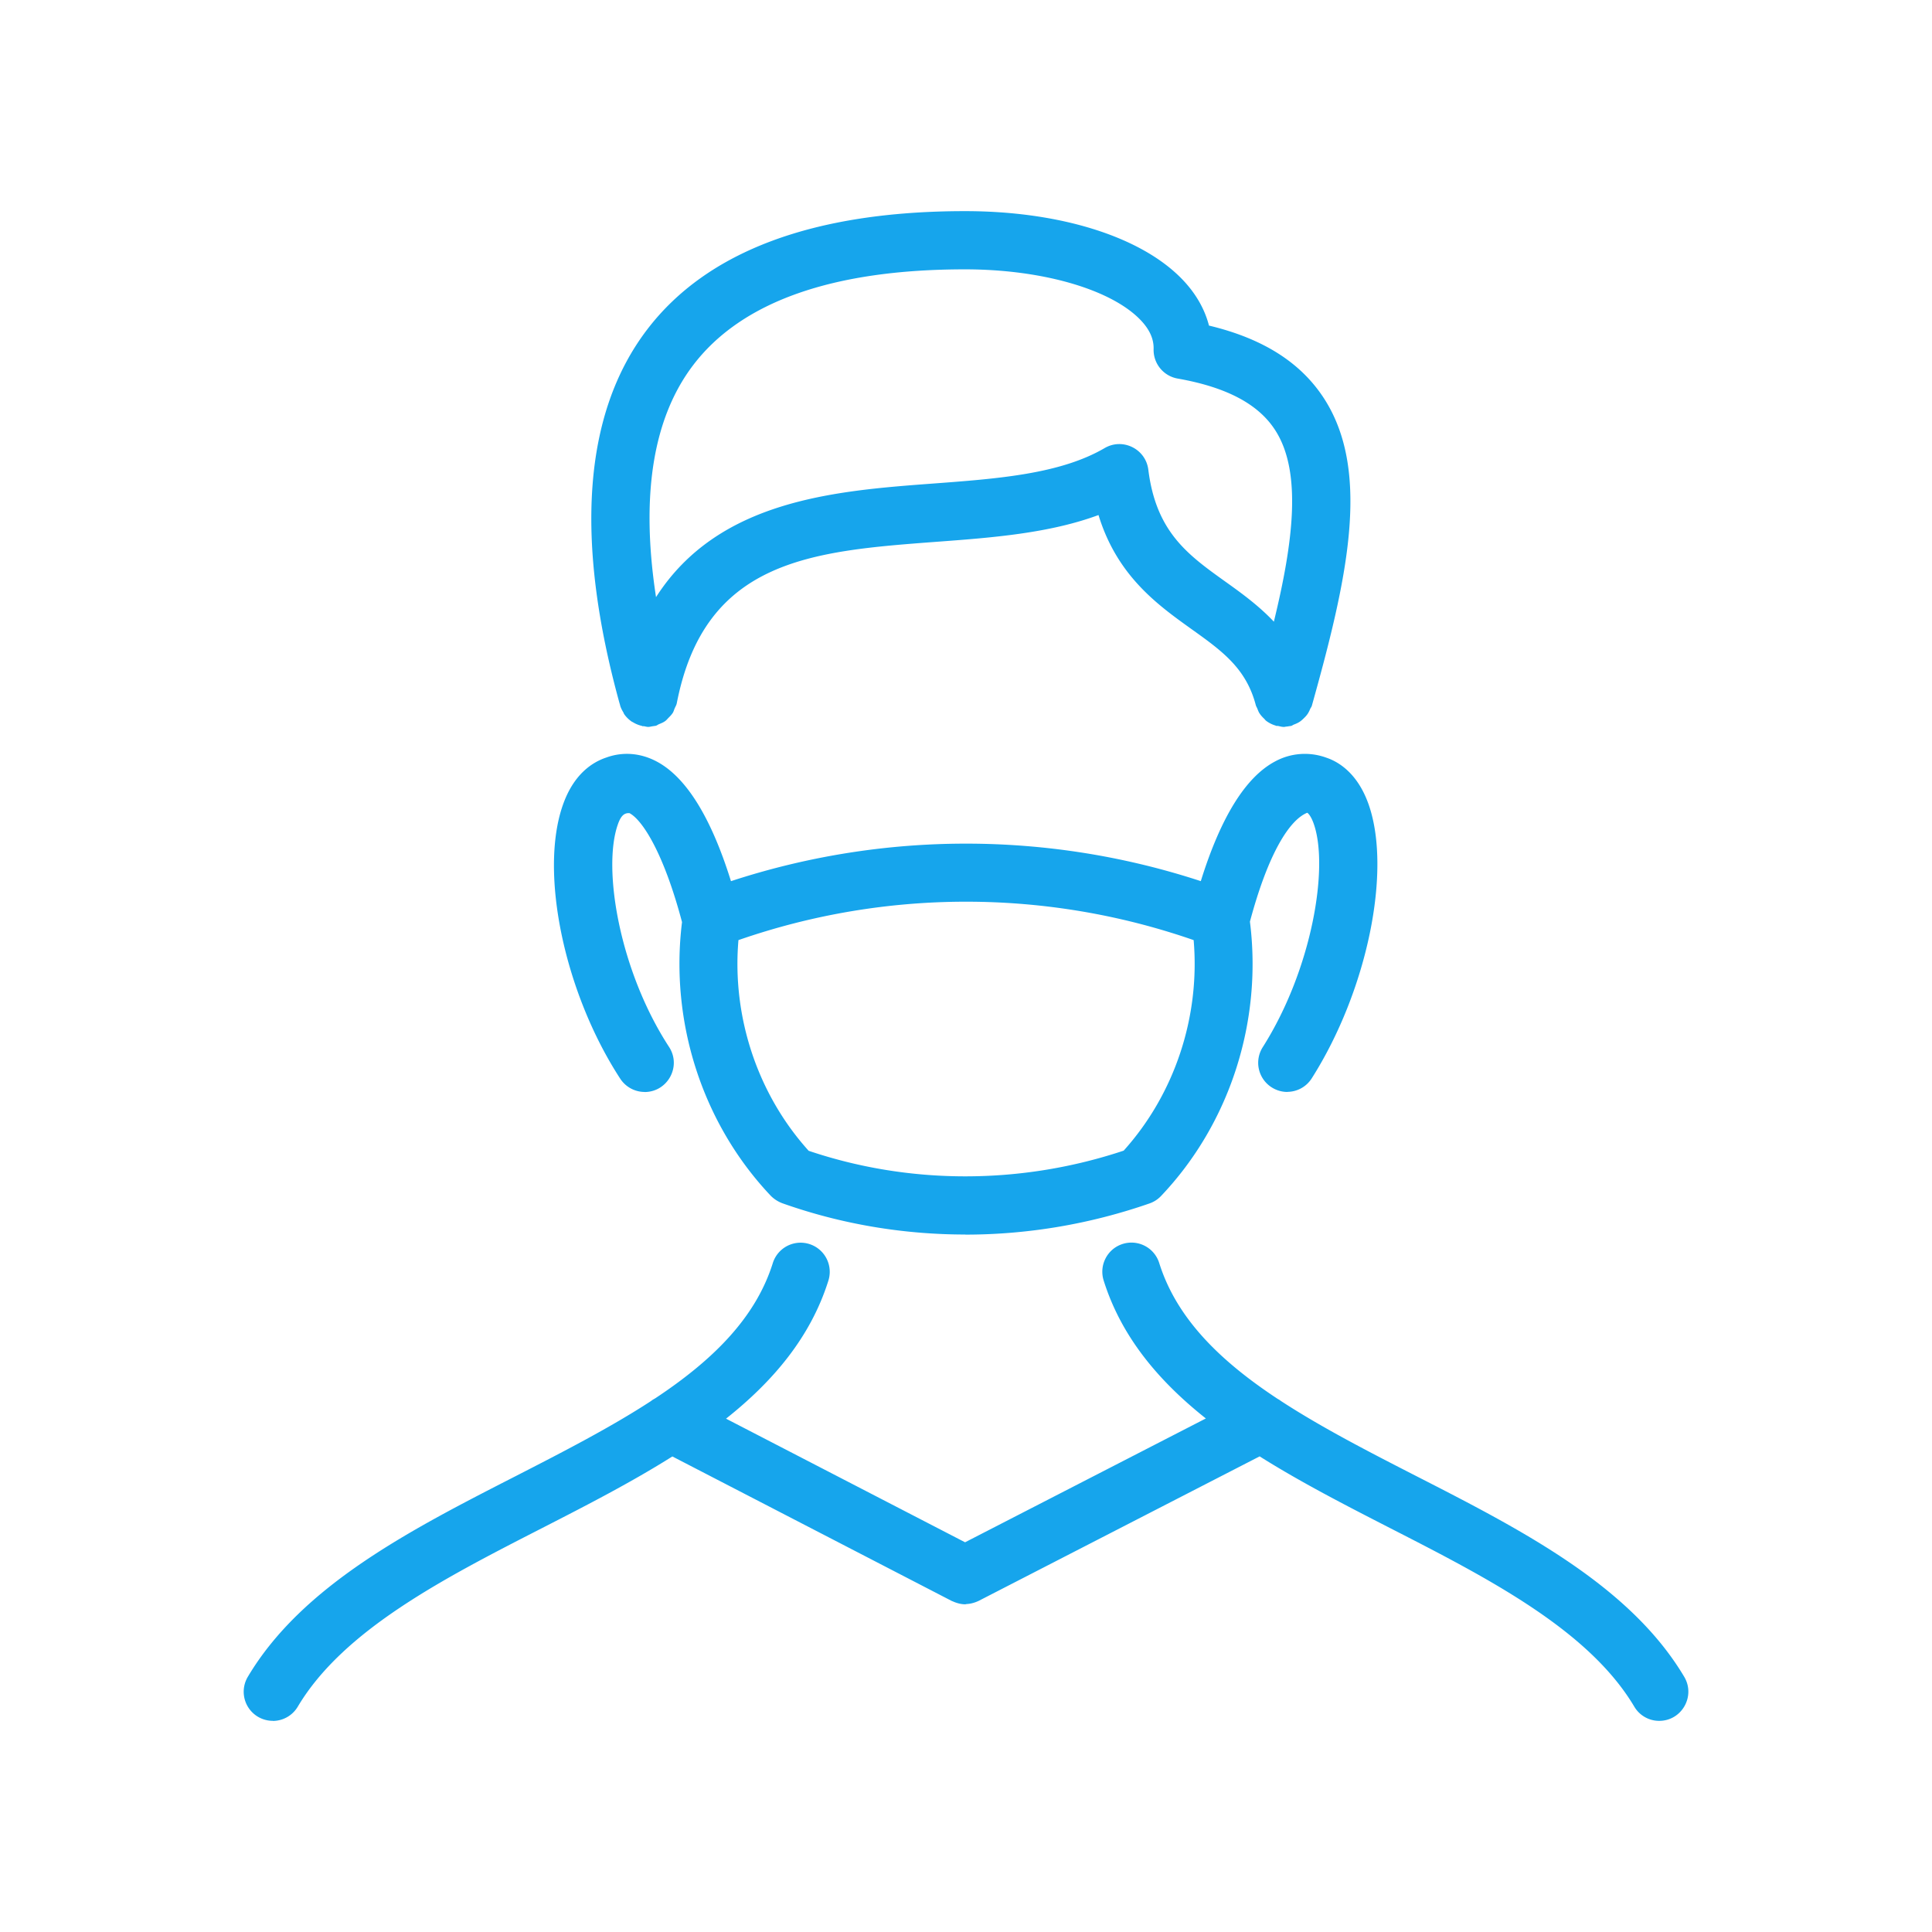<svg xmlns="http://www.w3.org/2000/svg" width="77" height="77" xmlns:v="https://vecta.io/nano"><path fill="#16A5EC" d="M67.125 66.829c-2.166-3.643-6.49-5.857-10.676-7.998-1.916-.981-3.782-1.941-5.404-2.999-.043-.037-.093-.06-.141-.091-2.25-1.487-4.005-3.176-4.703-5.403a1.16 1.16 0 0 0-1.457-.76c-.609.191-.949.843-.758 1.455.706 2.249 2.194 4.007 4.073 5.5l-9.596 4.935-9.527-4.927c1.882-1.494 3.373-3.253 4.08-5.504a1.161 1.161 0 1 0-2.216-.696c-.695 2.218-2.441 3.901-4.679 5.385-.059.036-.12.065-.172.111-1.621 1.056-3.484 2.014-5.396 2.994-4.186 2.141-8.511 4.355-10.676 7.998a1.16 1.16 0 0 0 .996 1.755v.004a1.16 1.16 0 0 0 .996-.571c1.825-3.064 5.85-5.126 9.74-7.117 1.767-.905 3.554-1.823 5.188-2.853l11.136 5.76c.013.007.026.009.04.015a1.18 1.18 0 0 0 .151.058 1.13 1.13 0 0 0 .342.06c.023 0 .041-.01.064-.011.086-.005.172-.02.257-.044.065-.019.126-.04.185-.068.007-.004.016-.005.023-.009l11.208-5.764c1.635 1.029 3.422 1.947 5.189 2.853 3.895 1.992 7.916 4.053 9.74 7.117a1.15 1.15 0 0 0 .996.571c.9-.001 1.456-.982.997-1.756zM25.833 28.971l-.004-.001-.004.001z"/><path fill="#16A5EC" d="M24.7 28.052l.016.065c.028.103.078.192.13.28.011.019.015.042.028.061.081.12.184.218.299.299.017.012.038.019.055.029.108.067.224.114.349.143.012.002.021.011.034.014.018.004.035-.003.052 0 .056.009.109.027.167.028s.118-.016.178-.026l.091-.013c.013-.003.026-.002.039-.006.046-.013.079-.044.122-.062.09-.037.179-.072.257-.13.048-.035.082-.081.124-.123.065-.065.128-.127.177-.207.031-.051.044-.108.067-.163.029-.071.073-.135.088-.213 1.117-5.743 5.401-6.063 10.36-6.435 2.211-.164 4.481-.338 6.448-1.066.742 2.424 2.354 3.577 3.689 4.534 1.229.877 2.193 1.567 2.58 3.043.014.052.044.093.063.142.024.059.043.117.076.17.054.087.121.16.194.229.026.025.045.056.074.079a1.17 1.17 0 0 0 .377.192c.008.002.014.009.021.011.027.008.055 0 .083.006.076.016.151.039.231.039.03 0 .062-.01.093-.013.037-.003.072-.008.108-.015.03-.006.061-.005.09-.013.041-.011.07-.039.108-.053.085-.032.165-.067.24-.118.056-.038.102-.082.149-.127.059-.056.112-.111.158-.179a1.16 1.16 0 0 0 .102-.198c.021-.047.055-.083.068-.133 1.379-4.927 2.375-9.245.52-12.187-.924-1.463-2.439-2.438-4.621-2.96-.172-.668-.537-1.302-1.084-1.863-1.646-1.692-4.875-2.698-8.635-2.698-6.027 0-10.297 1.591-12.683 4.733-2.527 3.325-2.895 8.337-1.088 14.891zm2.927-13.5c1.926-2.532 5.571-3.817 10.836-3.817 3.055 0 5.792.787 6.975 2 .373.382.551.769.539 1.18a1.16 1.16 0 0 0 .961 1.173c1.961.345 3.24 1.028 3.904 2.086 1.052 1.667.696 4.455-.072 7.603-.608-.645-1.298-1.143-1.947-1.606-1.473-1.056-2.748-1.964-3.057-4.454-.105-.826-1.018-1.278-1.738-.86-1.775 1.037-4.252 1.222-6.871 1.417-3.895.29-8.532.653-11.011 4.525-.616-4.018-.133-7.127 1.481-9.247zM25.694 43.52l-.004.003c.923-.003 1.477-1.023.976-1.796-1.975-3.029-2.661-7.104-2.044-8.862.12-.349.254-.471.466-.457.509.267 1.36 1.571 2.094 4.342-.493 3.977.81 8.032 3.542 10.913a1.3 1.3 0 0 0 .457.293c2.344.832 4.813 1.246 7.296 1.246l-.004.004c2.5 0 4.98-.422 7.341-1.243a1.16 1.16 0 0 0 .459-.296c2.742-2.885 4.045-6.952 3.543-10.935.738-2.758 1.588-4.059 2.283-4.339.023.007.143.108.258.433.615 1.73-.066 5.814-2.031 8.91a1.16 1.16 0 0 0 .359 1.602 1.17 1.17 0 0 0 .623.182l-.008-.004c.385 0 .76-.191.982-.543 2.209-3.479 3.201-8.281 2.258-10.931-.43-1.205-1.168-1.675-1.68-1.845-.668-.244-1.41-.192-2.037.148-1.176.621-2.171 2.225-2.965 4.773a30.06 30.06 0 0 0-18.725.001c-.794-2.547-1.789-4.15-2.964-4.771-.65-.344-1.357-.393-2.006-.156-.554.185-1.302.661-1.733 1.9-.94 2.692.063 7.477 2.287 10.896.217.333.583.532.977.532zm21.879-6.052c.262 3.057-.756 6.131-2.789 8.391-4.096 1.365-8.532 1.365-12.56.004v-.004c-2.034-2.257-3.055-5.334-2.793-8.391a27.64 27.64 0 0 1 18.142 0z"/></svg>